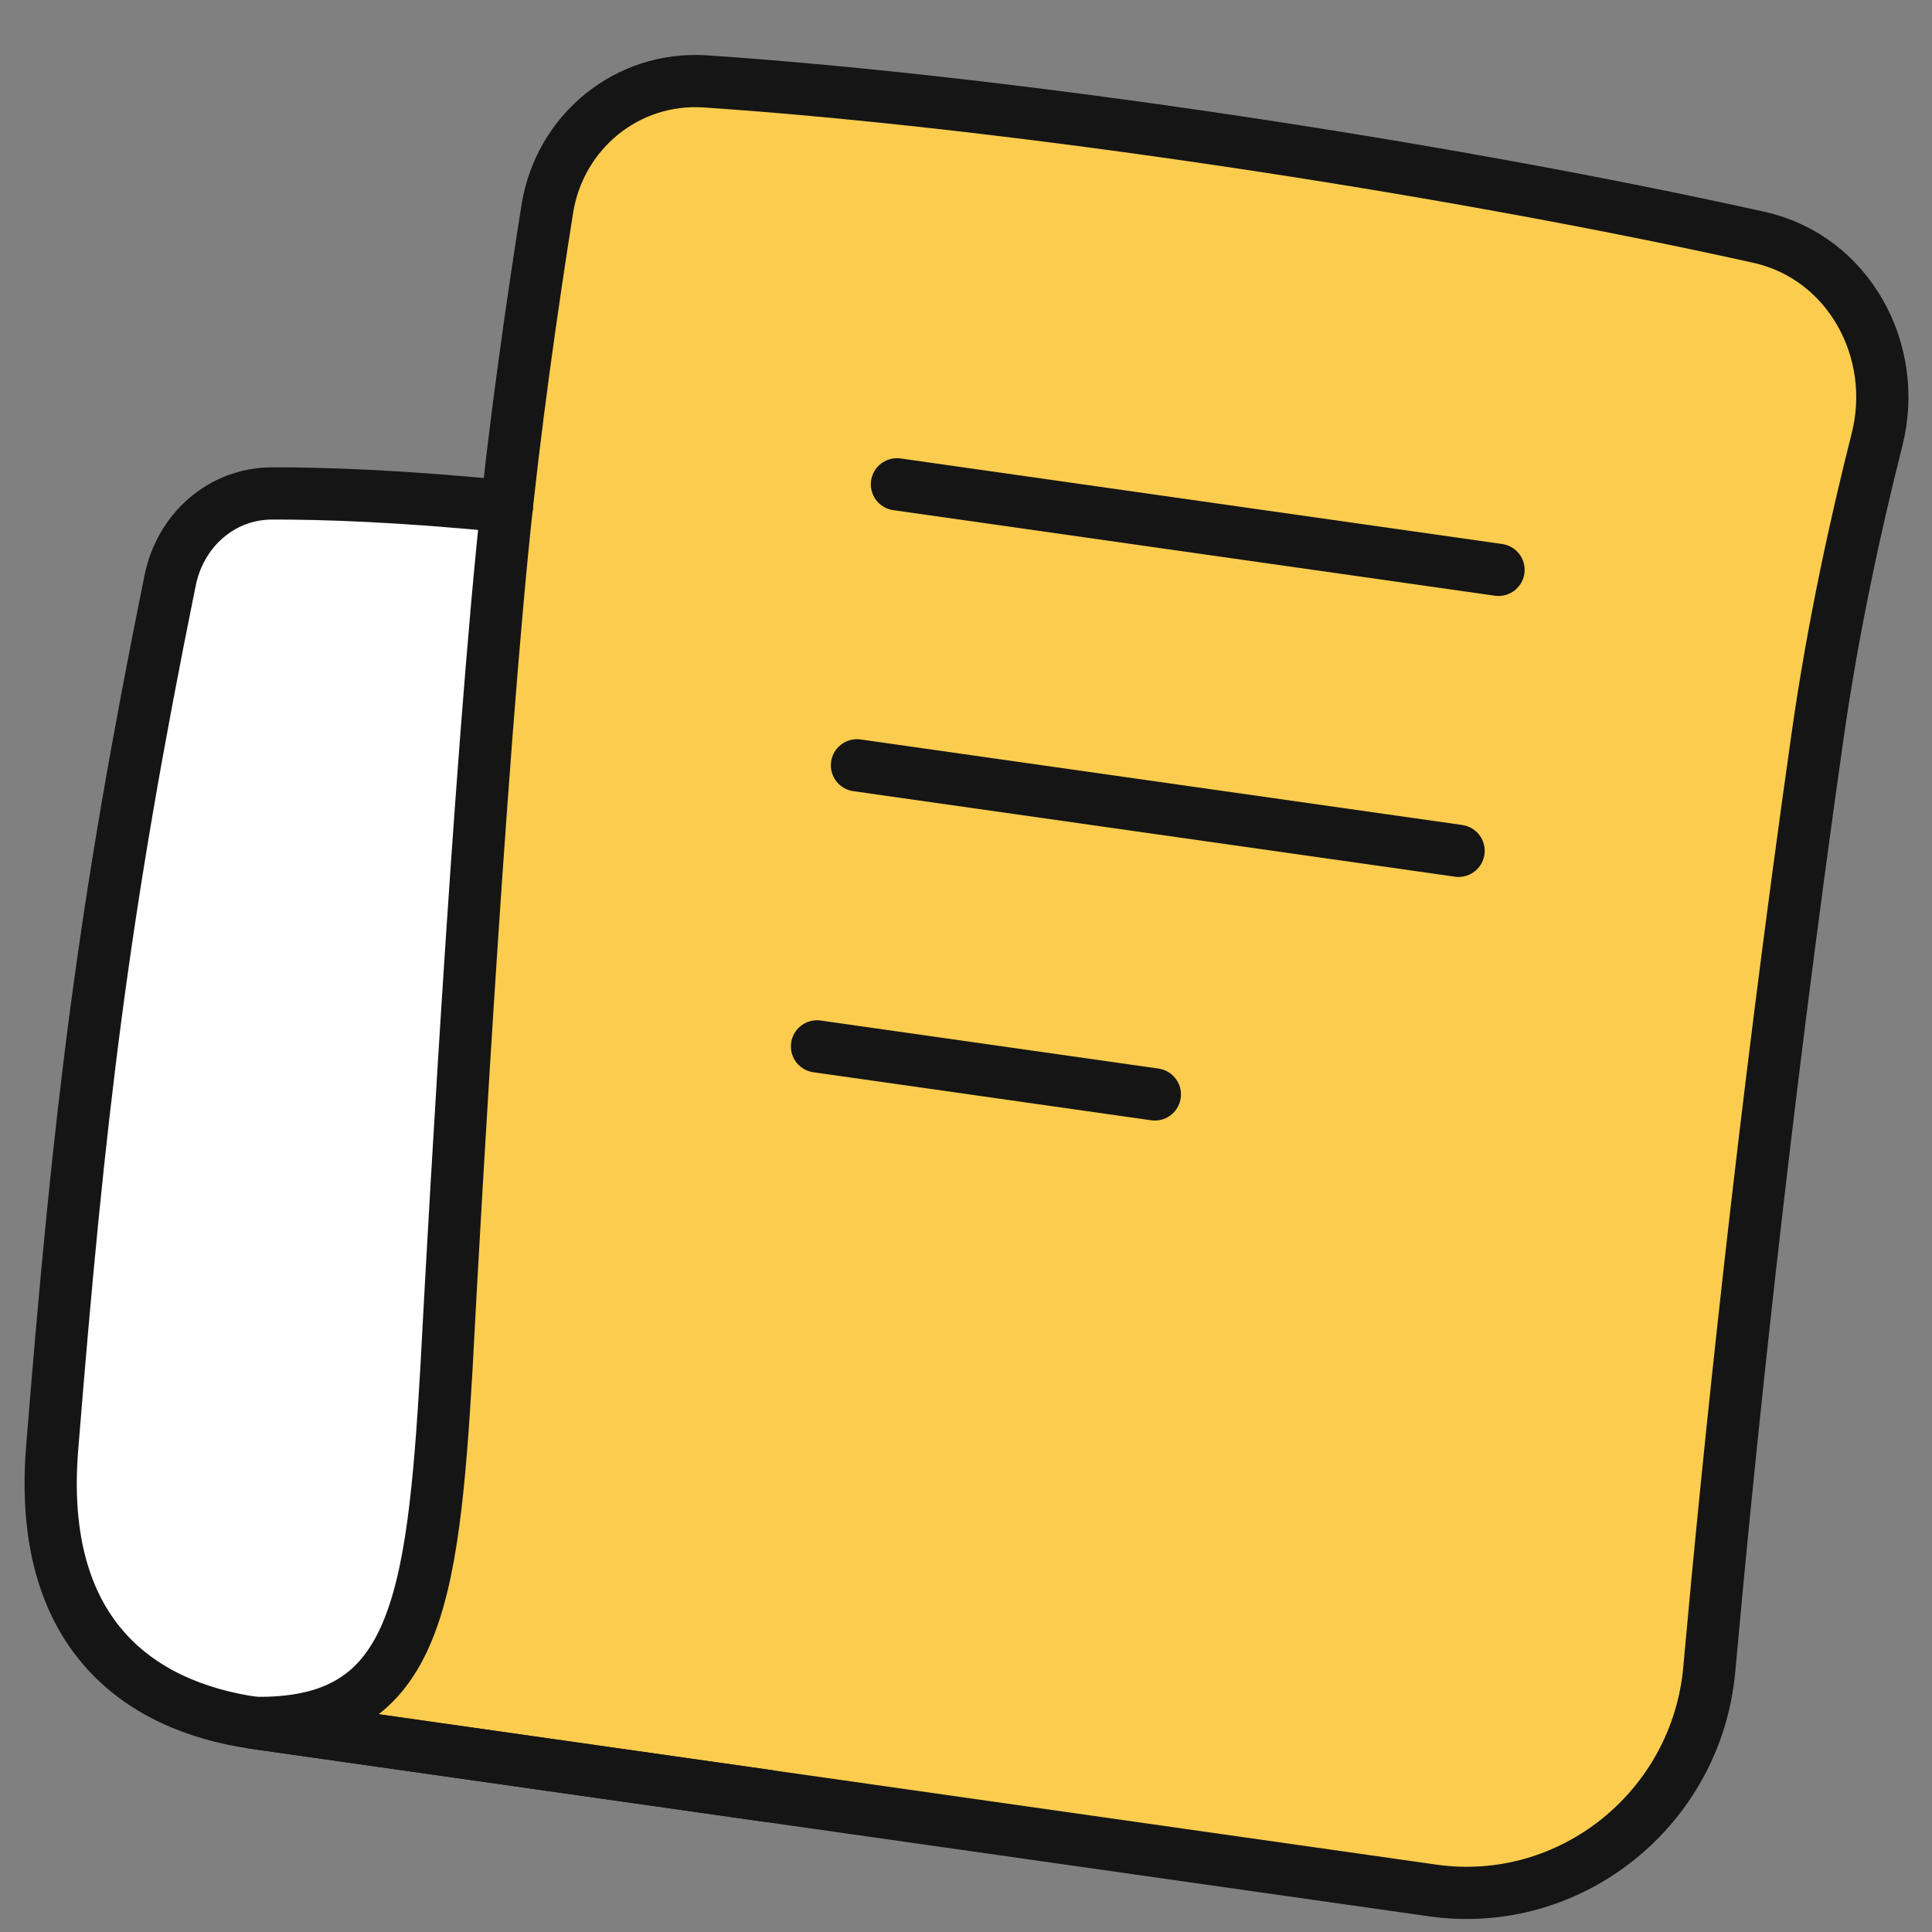 <svg xmlns="http://www.w3.org/2000/svg" width="74" height="74" viewBox="0 0 74 74" fill="none"><rect x="0" y="0" width="74" height="74" fill="#808080" stroke="none"/><path d="M1.997 55.477C1.433 62.499 5.224 65.349 9.764 65.994L29.433 68.791L19.417 19.399C15.379 18.996 12.416 18.895 10.418 18.9C8.473 18.905 6.906 20.318 6.518 22.225C3.941 34.917 3.027 42.66 1.997 55.477Z" fill="white"></path><path d="M69.616 28.197C70.218 23.962 71.105 19.955 71.895 16.838C72.758 13.431 70.802 9.851 67.371 9.089C55.159 6.377 38.657 3.901 27.019 3.118C24.026 2.917 21.431 5.046 20.962 8.009C20.403 11.533 19.698 16.394 19.243 21.035C18.134 32.354 17.103 52.375 17.103 52.375C16.569 61.56 15.89 66.095 9.73 65.991L54.872 72.409C60.16 73.161 64.991 69.261 65.469 63.941C66.213 55.676 67.527 42.889 69.616 28.197Z" fill="#FBCC4E"></path><path d="M29.433 68.791L9.764 65.994C5.224 65.349 1.433 62.499 1.997 55.477C3.027 42.66 3.941 34.917 6.518 22.225C6.906 20.318 8.473 18.905 10.418 18.9C12.416 18.895 15.379 18.996 19.417 19.399" stroke="#151515" stroke-width="2" stroke-linecap="round" stroke-linejoin="round"></path><path d="M69.616 28.197C70.218 23.962 71.105 19.955 71.895 16.838C72.758 13.431 70.802 9.851 67.371 9.089C55.159 6.377 38.657 3.901 27.019 3.118C24.026 2.917 21.431 5.046 20.962 8.009C20.403 11.533 19.698 16.394 19.243 21.035C18.134 32.354 17.103 52.375 17.103 52.375C16.569 61.56 15.89 66.095 9.73 65.991L54.872 72.409C60.16 73.161 64.991 69.261 65.469 63.941C66.213 55.676 67.527 42.889 69.616 28.197Z" stroke="#151515" stroke-width="2" stroke-linecap="round" stroke-linejoin="round"></path><path d="M32.824 29.313L55.867 32.589" stroke="#151515" stroke-width="2" stroke-linecap="round"></path><path d="M34.355 18.55L57.397 21.827" stroke="#151515" stroke-width="2" stroke-linecap="round"></path><path d="M31.293 40.079L44.233 41.919" stroke="#151515" stroke-width="2" stroke-linecap="round"></path></svg>